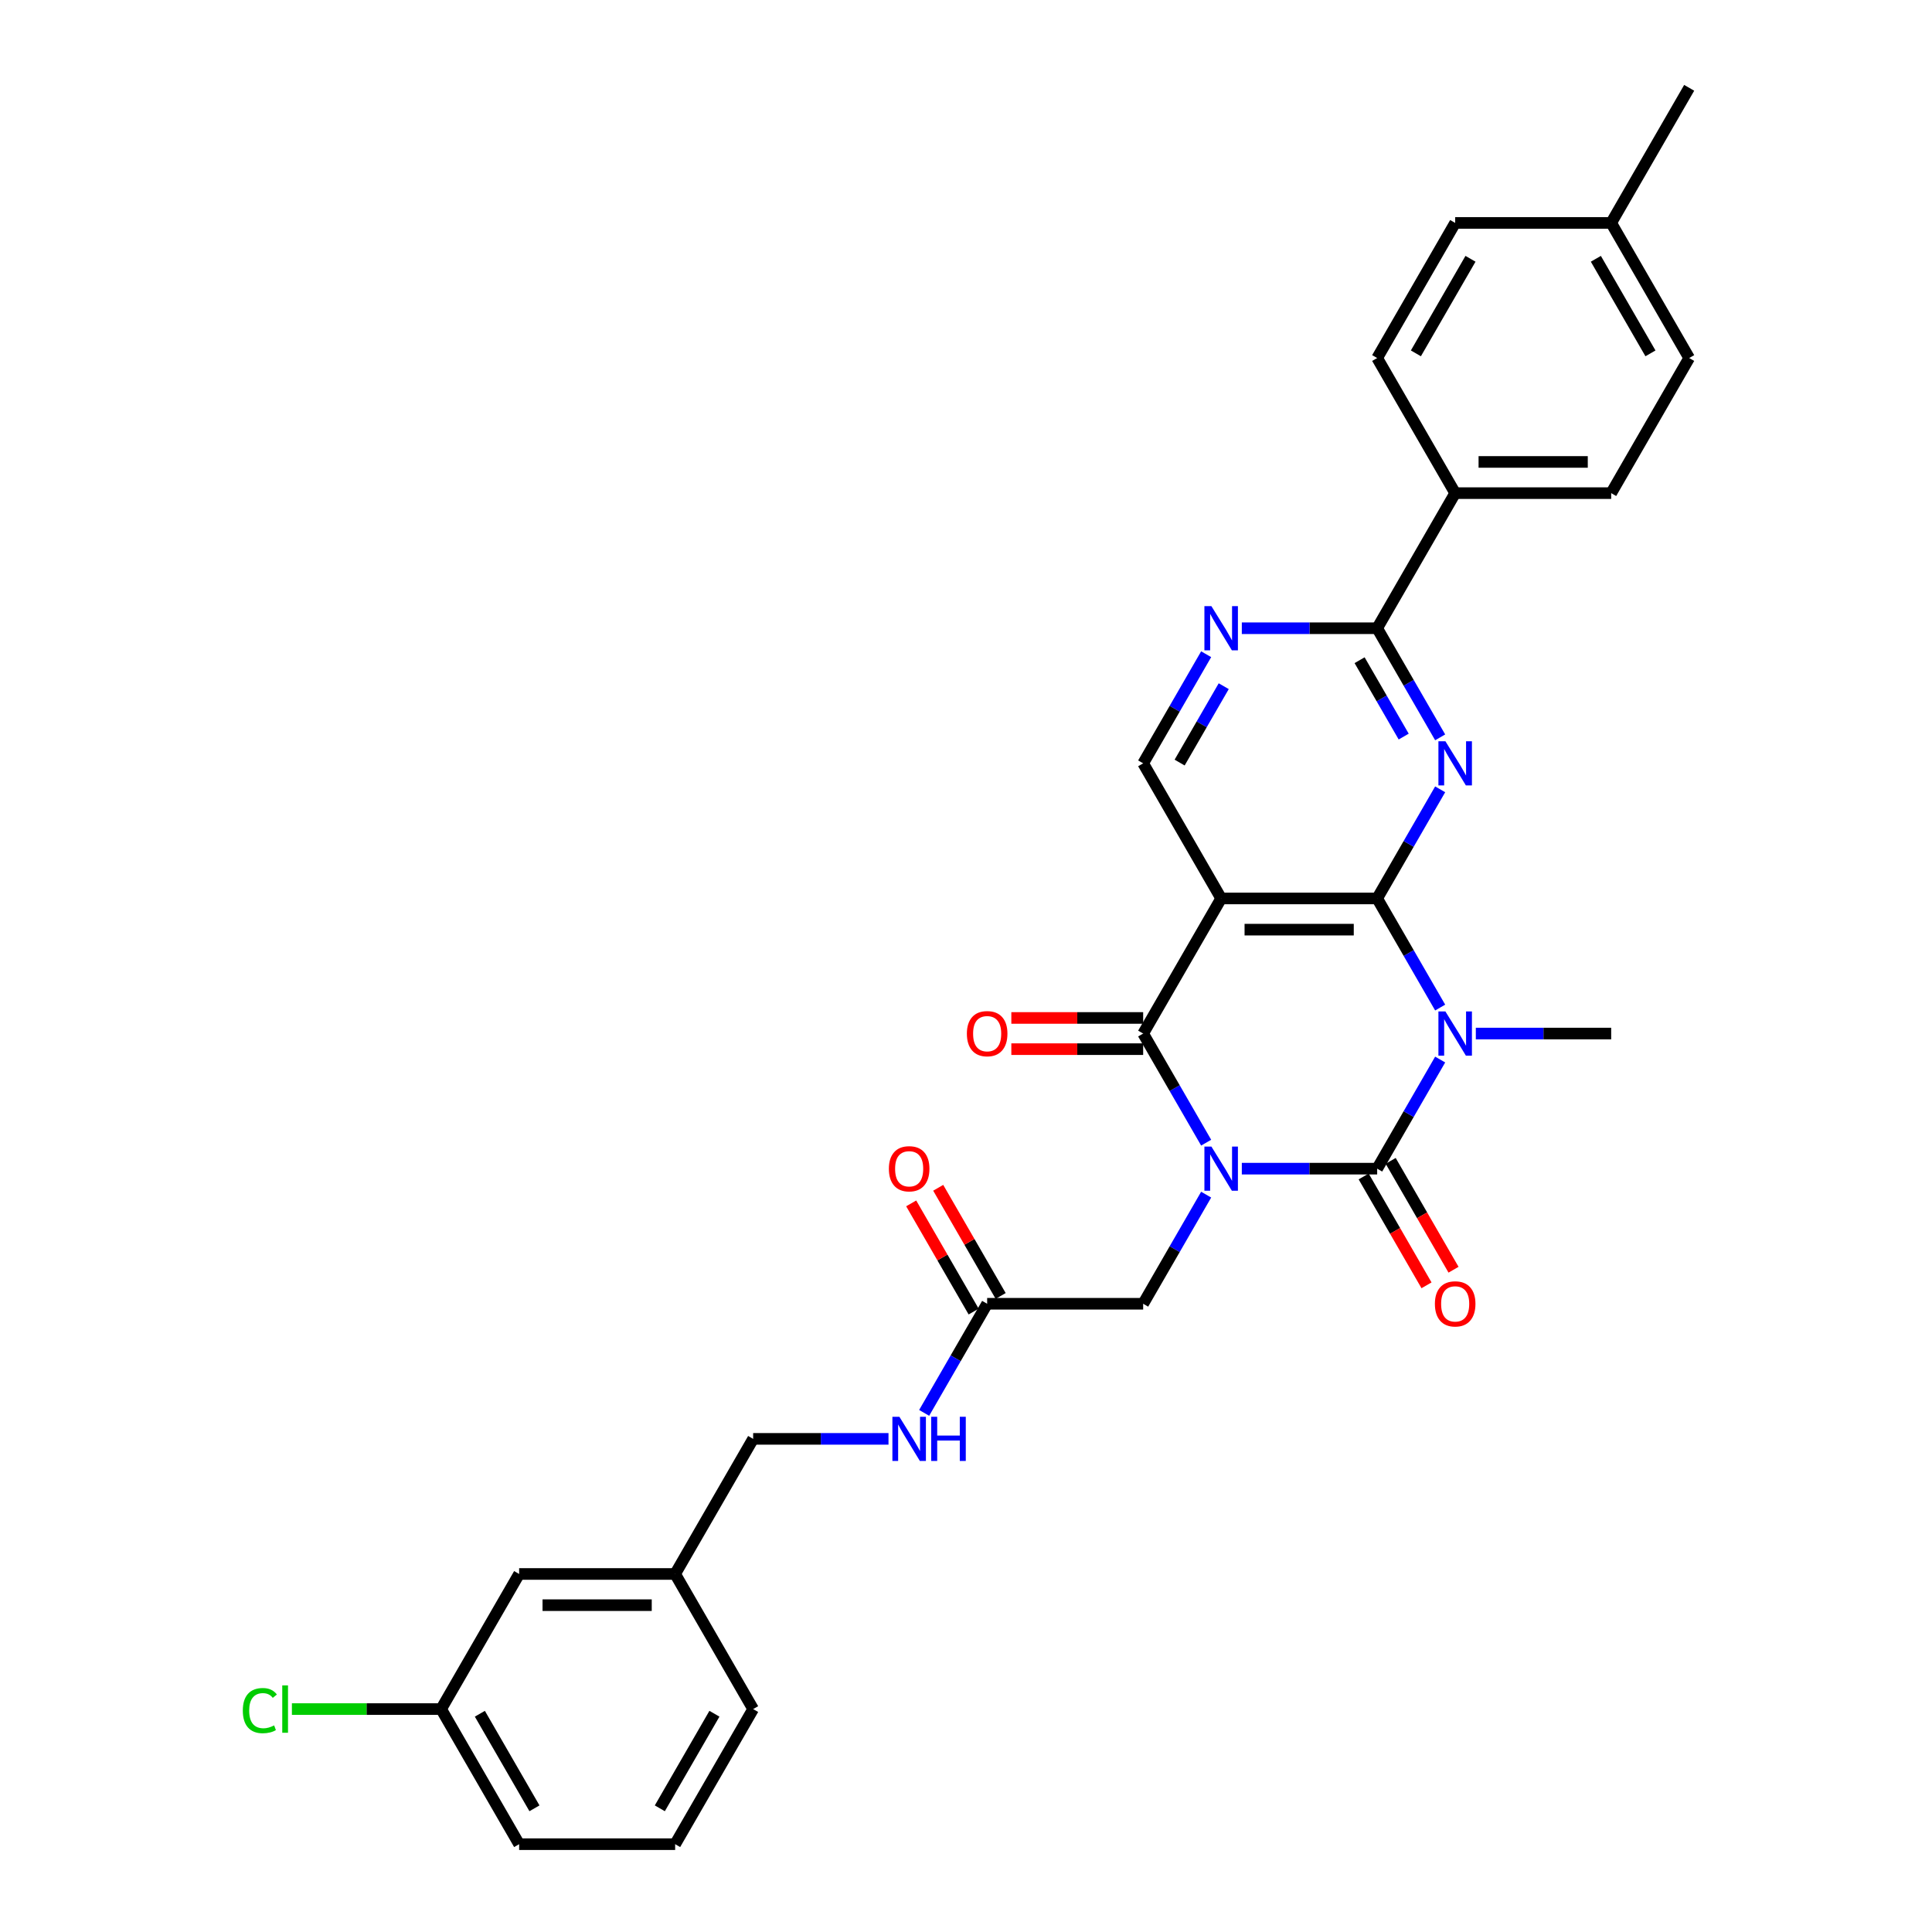 <?xml version='1.0' encoding='iso-8859-1'?>
<svg version='1.1' baseProfile='full'
              xmlns='http://www.w3.org/2000/svg'
                      xmlns:rdkit='http://www.rdkit.org/xml'
                      xmlns:xlink='http://www.w3.org/1999/xlink'
                  xml:space='preserve'
width='1000px' height='1000px' viewBox='0 0 1000 1000'>
<!-- END OF HEADER -->
<rect style='opacity:1.0;fill:#FFFFFF;stroke:none' width='1000' height='1000' x='0' y='0'> </rect>
<path class='bond-0' d='M 642.763,604.895 L 677.792,604.895' style='fill:none;fill-rule:evenodd;stroke:#0000FF;stroke-width:6px;stroke-linecap:butt;stroke-linejoin:miter;stroke-opacity:1' />
<path class='bond-0' d='M 677.792,604.895 L 712.82,604.895' style='fill:none;fill-rule:evenodd;stroke:#000000;stroke-width:6px;stroke-linecap:butt;stroke-linejoin:miter;stroke-opacity:1' />
<path class='bond-3' d='M 624.305,591.442 L 608.001,563.204' style='fill:none;fill-rule:evenodd;stroke:#0000FF;stroke-width:6px;stroke-linecap:butt;stroke-linejoin:miter;stroke-opacity:1' />
<path class='bond-3' d='M 608.001,563.204 L 591.698,534.965' style='fill:none;fill-rule:evenodd;stroke:#000000;stroke-width:6px;stroke-linecap:butt;stroke-linejoin:miter;stroke-opacity:1' />
<path class='bond-9' d='M 624.305,618.348 L 608.001,646.586' style='fill:none;fill-rule:evenodd;stroke:#0000FF;stroke-width:6px;stroke-linecap:butt;stroke-linejoin:miter;stroke-opacity:1' />
<path class='bond-9' d='M 608.001,646.586 L 591.698,674.825' style='fill:none;fill-rule:evenodd;stroke:#000000;stroke-width:6px;stroke-linecap:butt;stroke-linejoin:miter;stroke-opacity:1' />
<path class='bond-1' d='M 712.82,604.895 L 729.124,576.656' style='fill:none;fill-rule:evenodd;stroke:#000000;stroke-width:6px;stroke-linecap:butt;stroke-linejoin:miter;stroke-opacity:1' />
<path class='bond-1' d='M 729.124,576.656 L 745.427,548.418' style='fill:none;fill-rule:evenodd;stroke:#0000FF;stroke-width:6px;stroke-linecap:butt;stroke-linejoin:miter;stroke-opacity:1' />
<path class='bond-11' d='M 705.827,608.933 L 722.094,637.107' style='fill:none;fill-rule:evenodd;stroke:#000000;stroke-width:6px;stroke-linecap:butt;stroke-linejoin:miter;stroke-opacity:1' />
<path class='bond-11' d='M 722.094,637.107 L 738.36,665.281' style='fill:none;fill-rule:evenodd;stroke:#FF0000;stroke-width:6px;stroke-linecap:butt;stroke-linejoin:miter;stroke-opacity:1' />
<path class='bond-11' d='M 719.813,600.858 L 736.08,629.032' style='fill:none;fill-rule:evenodd;stroke:#000000;stroke-width:6px;stroke-linecap:butt;stroke-linejoin:miter;stroke-opacity:1' />
<path class='bond-11' d='M 736.08,629.032 L 752.346,657.206' style='fill:none;fill-rule:evenodd;stroke:#FF0000;stroke-width:6px;stroke-linecap:butt;stroke-linejoin:miter;stroke-opacity:1' />
<path class='bond-16' d='M 763.885,534.965 L 798.914,534.965' style='fill:none;fill-rule:evenodd;stroke:#0000FF;stroke-width:6px;stroke-linecap:butt;stroke-linejoin:miter;stroke-opacity:1' />
<path class='bond-16' d='M 798.914,534.965 L 833.943,534.965' style='fill:none;fill-rule:evenodd;stroke:#000000;stroke-width:6px;stroke-linecap:butt;stroke-linejoin:miter;stroke-opacity:1' />
<path class='bond-31' d='M 745.427,521.512 L 729.124,493.274' style='fill:none;fill-rule:evenodd;stroke:#0000FF;stroke-width:6px;stroke-linecap:butt;stroke-linejoin:miter;stroke-opacity:1' />
<path class='bond-31' d='M 729.124,493.274 L 712.82,465.035' style='fill:none;fill-rule:evenodd;stroke:#000000;stroke-width:6px;stroke-linecap:butt;stroke-linejoin:miter;stroke-opacity:1' />
<path class='bond-2' d='M 712.82,465.035 L 632.072,465.035' style='fill:none;fill-rule:evenodd;stroke:#000000;stroke-width:6px;stroke-linecap:butt;stroke-linejoin:miter;stroke-opacity:1' />
<path class='bond-2' d='M 700.708,481.185 L 644.184,481.185' style='fill:none;fill-rule:evenodd;stroke:#000000;stroke-width:6px;stroke-linecap:butt;stroke-linejoin:miter;stroke-opacity:1' />
<path class='bond-5' d='M 712.82,465.035 L 729.124,436.796' style='fill:none;fill-rule:evenodd;stroke:#000000;stroke-width:6px;stroke-linecap:butt;stroke-linejoin:miter;stroke-opacity:1' />
<path class='bond-5' d='M 729.124,436.796 L 745.427,408.558' style='fill:none;fill-rule:evenodd;stroke:#0000FF;stroke-width:6px;stroke-linecap:butt;stroke-linejoin:miter;stroke-opacity:1' />
<path class='bond-4' d='M 591.698,534.965 L 632.072,465.035' style='fill:none;fill-rule:evenodd;stroke:#000000;stroke-width:6px;stroke-linecap:butt;stroke-linejoin:miter;stroke-opacity:1' />
<path class='bond-12' d='M 591.698,526.89 L 557.582,526.89' style='fill:none;fill-rule:evenodd;stroke:#000000;stroke-width:6px;stroke-linecap:butt;stroke-linejoin:miter;stroke-opacity:1' />
<path class='bond-12' d='M 557.582,526.89 L 523.465,526.89' style='fill:none;fill-rule:evenodd;stroke:#FF0000;stroke-width:6px;stroke-linecap:butt;stroke-linejoin:miter;stroke-opacity:1' />
<path class='bond-12' d='M 591.698,543.04 L 557.582,543.04' style='fill:none;fill-rule:evenodd;stroke:#000000;stroke-width:6px;stroke-linecap:butt;stroke-linejoin:miter;stroke-opacity:1' />
<path class='bond-12' d='M 557.582,543.04 L 523.465,543.04' style='fill:none;fill-rule:evenodd;stroke:#FF0000;stroke-width:6px;stroke-linecap:butt;stroke-linejoin:miter;stroke-opacity:1' />
<path class='bond-8' d='M 632.072,465.035 L 591.698,395.105' style='fill:none;fill-rule:evenodd;stroke:#000000;stroke-width:6px;stroke-linecap:butt;stroke-linejoin:miter;stroke-opacity:1' />
<path class='bond-32' d='M 745.427,381.652 L 729.124,353.414' style='fill:none;fill-rule:evenodd;stroke:#0000FF;stroke-width:6px;stroke-linecap:butt;stroke-linejoin:miter;stroke-opacity:1' />
<path class='bond-32' d='M 729.124,353.414 L 712.82,325.175' style='fill:none;fill-rule:evenodd;stroke:#000000;stroke-width:6px;stroke-linecap:butt;stroke-linejoin:miter;stroke-opacity:1' />
<path class='bond-32' d='M 726.55,381.255 L 715.138,361.488' style='fill:none;fill-rule:evenodd;stroke:#0000FF;stroke-width:6px;stroke-linecap:butt;stroke-linejoin:miter;stroke-opacity:1' />
<path class='bond-32' d='M 715.138,361.488 L 703.725,341.721' style='fill:none;fill-rule:evenodd;stroke:#000000;stroke-width:6px;stroke-linecap:butt;stroke-linejoin:miter;stroke-opacity:1' />
<path class='bond-6' d='M 712.82,325.175 L 677.792,325.175' style='fill:none;fill-rule:evenodd;stroke:#000000;stroke-width:6px;stroke-linecap:butt;stroke-linejoin:miter;stroke-opacity:1' />
<path class='bond-6' d='M 677.792,325.175 L 642.763,325.175' style='fill:none;fill-rule:evenodd;stroke:#0000FF;stroke-width:6px;stroke-linecap:butt;stroke-linejoin:miter;stroke-opacity:1' />
<path class='bond-13' d='M 712.82,325.175 L 753.194,255.245' style='fill:none;fill-rule:evenodd;stroke:#000000;stroke-width:6px;stroke-linecap:butt;stroke-linejoin:miter;stroke-opacity:1' />
<path class='bond-7' d='M 624.305,338.627 L 608.001,366.866' style='fill:none;fill-rule:evenodd;stroke:#0000FF;stroke-width:6px;stroke-linecap:butt;stroke-linejoin:miter;stroke-opacity:1' />
<path class='bond-7' d='M 608.001,366.866 L 591.698,395.105' style='fill:none;fill-rule:evenodd;stroke:#000000;stroke-width:6px;stroke-linecap:butt;stroke-linejoin:miter;stroke-opacity:1' />
<path class='bond-7' d='M 633.4,355.174 L 621.987,374.941' style='fill:none;fill-rule:evenodd;stroke:#0000FF;stroke-width:6px;stroke-linecap:butt;stroke-linejoin:miter;stroke-opacity:1' />
<path class='bond-7' d='M 621.987,374.941 L 610.575,394.708' style='fill:none;fill-rule:evenodd;stroke:#000000;stroke-width:6px;stroke-linecap:butt;stroke-linejoin:miter;stroke-opacity:1' />
<path class='bond-10' d='M 591.698,674.825 L 510.949,674.825' style='fill:none;fill-rule:evenodd;stroke:#000000;stroke-width:6px;stroke-linecap:butt;stroke-linejoin:miter;stroke-opacity:1' />
<path class='bond-14' d='M 510.949,674.825 L 494.646,703.064' style='fill:none;fill-rule:evenodd;stroke:#000000;stroke-width:6px;stroke-linecap:butt;stroke-linejoin:miter;stroke-opacity:1' />
<path class='bond-14' d='M 494.646,703.064 L 478.342,731.303' style='fill:none;fill-rule:evenodd;stroke:#0000FF;stroke-width:6px;stroke-linecap:butt;stroke-linejoin:miter;stroke-opacity:1' />
<path class='bond-15' d='M 517.942,670.788 L 501.779,642.791' style='fill:none;fill-rule:evenodd;stroke:#000000;stroke-width:6px;stroke-linecap:butt;stroke-linejoin:miter;stroke-opacity:1' />
<path class='bond-15' d='M 501.779,642.791 L 485.615,614.795' style='fill:none;fill-rule:evenodd;stroke:#FF0000;stroke-width:6px;stroke-linecap:butt;stroke-linejoin:miter;stroke-opacity:1' />
<path class='bond-15' d='M 503.956,678.863 L 487.793,650.866' style='fill:none;fill-rule:evenodd;stroke:#000000;stroke-width:6px;stroke-linecap:butt;stroke-linejoin:miter;stroke-opacity:1' />
<path class='bond-15' d='M 487.793,650.866 L 471.629,622.87' style='fill:none;fill-rule:evenodd;stroke:#FF0000;stroke-width:6px;stroke-linecap:butt;stroke-linejoin:miter;stroke-opacity:1' />
<path class='bond-17' d='M 753.194,255.245 L 833.943,255.245' style='fill:none;fill-rule:evenodd;stroke:#000000;stroke-width:6px;stroke-linecap:butt;stroke-linejoin:miter;stroke-opacity:1' />
<path class='bond-17' d='M 765.307,239.095 L 821.83,239.095' style='fill:none;fill-rule:evenodd;stroke:#000000;stroke-width:6px;stroke-linecap:butt;stroke-linejoin:miter;stroke-opacity:1' />
<path class='bond-18' d='M 753.194,255.245 L 712.82,185.315' style='fill:none;fill-rule:evenodd;stroke:#000000;stroke-width:6px;stroke-linecap:butt;stroke-linejoin:miter;stroke-opacity:1' />
<path class='bond-19' d='M 459.884,744.755 L 424.856,744.755' style='fill:none;fill-rule:evenodd;stroke:#0000FF;stroke-width:6px;stroke-linecap:butt;stroke-linejoin:miter;stroke-opacity:1' />
<path class='bond-19' d='M 424.856,744.755 L 389.827,744.755' style='fill:none;fill-rule:evenodd;stroke:#000000;stroke-width:6px;stroke-linecap:butt;stroke-linejoin:miter;stroke-opacity:1' />
<path class='bond-24' d='M 833.943,255.245 L 874.317,185.315' style='fill:none;fill-rule:evenodd;stroke:#000000;stroke-width:6px;stroke-linecap:butt;stroke-linejoin:miter;stroke-opacity:1' />
<path class='bond-23' d='M 712.82,185.315 L 753.194,115.385' style='fill:none;fill-rule:evenodd;stroke:#000000;stroke-width:6px;stroke-linecap:butt;stroke-linejoin:miter;stroke-opacity:1' />
<path class='bond-23' d='M 732.862,182.9 L 761.124,133.949' style='fill:none;fill-rule:evenodd;stroke:#000000;stroke-width:6px;stroke-linecap:butt;stroke-linejoin:miter;stroke-opacity:1' />
<path class='bond-22' d='M 389.827,744.755 L 349.453,814.685' style='fill:none;fill-rule:evenodd;stroke:#000000;stroke-width:6px;stroke-linecap:butt;stroke-linejoin:miter;stroke-opacity:1' />
<path class='bond-20' d='M 268.705,814.685 L 349.453,814.685' style='fill:none;fill-rule:evenodd;stroke:#000000;stroke-width:6px;stroke-linecap:butt;stroke-linejoin:miter;stroke-opacity:1' />
<path class='bond-20' d='M 280.817,830.835 L 337.341,830.835' style='fill:none;fill-rule:evenodd;stroke:#000000;stroke-width:6px;stroke-linecap:butt;stroke-linejoin:miter;stroke-opacity:1' />
<path class='bond-21' d='M 268.705,814.685 L 228.33,884.615' style='fill:none;fill-rule:evenodd;stroke:#000000;stroke-width:6px;stroke-linecap:butt;stroke-linejoin:miter;stroke-opacity:1' />
<path class='bond-26' d='M 228.33,884.615 L 189.709,884.615' style='fill:none;fill-rule:evenodd;stroke:#000000;stroke-width:6px;stroke-linecap:butt;stroke-linejoin:miter;stroke-opacity:1' />
<path class='bond-26' d='M 189.709,884.615 L 151.087,884.615' style='fill:none;fill-rule:evenodd;stroke:#00CC00;stroke-width:6px;stroke-linecap:butt;stroke-linejoin:miter;stroke-opacity:1' />
<path class='bond-33' d='M 228.33,884.615 L 268.705,954.545' style='fill:none;fill-rule:evenodd;stroke:#000000;stroke-width:6px;stroke-linecap:butt;stroke-linejoin:miter;stroke-opacity:1' />
<path class='bond-33' d='M 248.373,887.03 L 276.634,935.981' style='fill:none;fill-rule:evenodd;stroke:#000000;stroke-width:6px;stroke-linecap:butt;stroke-linejoin:miter;stroke-opacity:1' />
<path class='bond-29' d='M 349.453,814.685 L 389.827,884.615' style='fill:none;fill-rule:evenodd;stroke:#000000;stroke-width:6px;stroke-linecap:butt;stroke-linejoin:miter;stroke-opacity:1' />
<path class='bond-25' d='M 753.194,115.385 L 833.943,115.385' style='fill:none;fill-rule:evenodd;stroke:#000000;stroke-width:6px;stroke-linecap:butt;stroke-linejoin:miter;stroke-opacity:1' />
<path class='bond-34' d='M 874.317,185.315 L 833.943,115.385' style='fill:none;fill-rule:evenodd;stroke:#000000;stroke-width:6px;stroke-linecap:butt;stroke-linejoin:miter;stroke-opacity:1' />
<path class='bond-34' d='M 854.275,182.9 L 826.013,133.949' style='fill:none;fill-rule:evenodd;stroke:#000000;stroke-width:6px;stroke-linecap:butt;stroke-linejoin:miter;stroke-opacity:1' />
<path class='bond-30' d='M 833.943,115.385 L 874.317,45.455' style='fill:none;fill-rule:evenodd;stroke:#000000;stroke-width:6px;stroke-linecap:butt;stroke-linejoin:miter;stroke-opacity:1' />
<path class='bond-27' d='M 349.453,954.545 L 389.827,884.615' style='fill:none;fill-rule:evenodd;stroke:#000000;stroke-width:6px;stroke-linecap:butt;stroke-linejoin:miter;stroke-opacity:1' />
<path class='bond-27' d='M 341.523,935.981 L 369.785,887.03' style='fill:none;fill-rule:evenodd;stroke:#000000;stroke-width:6px;stroke-linecap:butt;stroke-linejoin:miter;stroke-opacity:1' />
<path class='bond-28' d='M 349.453,954.545 L 268.705,954.545' style='fill:none;fill-rule:evenodd;stroke:#000000;stroke-width:6px;stroke-linecap:butt;stroke-linejoin:miter;stroke-opacity:1' />
<path  class='atom-0' d='M 627.017 593.461
L 634.511 605.573
Q 635.253 606.768, 636.448 608.933
Q 637.644 611.097, 637.708 611.226
L 637.708 593.461
L 640.744 593.461
L 640.744 616.329
L 637.611 616.329
L 629.569 603.086
Q 628.632 601.536, 627.631 599.76
Q 626.662 597.983, 626.371 597.434
L 626.371 616.329
L 623.4 616.329
L 623.4 593.461
L 627.017 593.461
' fill='#0000FF'/>
<path  class='atom-2' d='M 748.139 523.531
L 755.633 535.643
Q 756.376 536.838, 757.571 539.002
Q 758.766 541.167, 758.831 541.296
L 758.831 523.531
L 761.867 523.531
L 761.867 546.399
L 758.734 546.399
L 750.691 533.156
Q 749.754 531.606, 748.753 529.829
Q 747.784 528.053, 747.494 527.504
L 747.494 546.399
L 744.522 546.399
L 744.522 523.531
L 748.139 523.531
' fill='#0000FF'/>
<path  class='atom-6' d='M 748.139 383.671
L 755.633 395.783
Q 756.376 396.978, 757.571 399.142
Q 758.766 401.306, 758.831 401.436
L 758.831 383.671
L 761.867 383.671
L 761.867 406.539
L 758.734 406.539
L 750.691 393.296
Q 749.754 391.746, 748.753 389.969
Q 747.784 388.193, 747.494 387.644
L 747.494 406.539
L 744.522 406.539
L 744.522 383.671
L 748.139 383.671
' fill='#0000FF'/>
<path  class='atom-8' d='M 627.017 313.741
L 634.511 325.853
Q 635.253 327.048, 636.448 329.212
Q 637.644 331.376, 637.708 331.505
L 637.708 313.741
L 640.744 313.741
L 640.744 336.609
L 637.611 336.609
L 629.569 323.366
Q 628.632 321.816, 627.631 320.039
Q 626.662 318.263, 626.371 317.714
L 626.371 336.609
L 623.4 336.609
L 623.4 313.741
L 627.017 313.741
' fill='#0000FF'/>
<path  class='atom-12' d='M 742.697 674.89
Q 742.697 669.399, 745.41 666.33
Q 748.123 663.262, 753.194 663.262
Q 758.265 663.262, 760.978 666.33
Q 763.692 669.399, 763.692 674.89
Q 763.692 680.445, 760.946 683.611
Q 758.201 686.744, 753.194 686.744
Q 748.156 686.744, 745.41 683.611
Q 742.697 680.478, 742.697 674.89
M 753.194 684.16
Q 756.683 684.16, 758.556 681.834
Q 760.462 679.476, 760.462 674.89
Q 760.462 670.4, 758.556 668.139
Q 756.683 665.846, 753.194 665.846
Q 749.706 665.846, 747.8 668.107
Q 745.927 670.368, 745.927 674.89
Q 745.927 679.509, 747.8 681.834
Q 749.706 684.16, 753.194 684.16
' fill='#FF0000'/>
<path  class='atom-13' d='M 500.452 535.03
Q 500.452 529.539, 503.165 526.47
Q 505.878 523.402, 510.949 523.402
Q 516.02 523.402, 518.734 526.47
Q 521.447 529.539, 521.447 535.03
Q 521.447 540.585, 518.701 543.75
Q 515.956 546.883, 510.949 546.883
Q 505.911 546.883, 503.165 543.75
Q 500.452 540.617, 500.452 535.03
M 510.949 544.3
Q 514.438 544.3, 516.311 541.974
Q 518.217 539.616, 518.217 535.03
Q 518.217 530.54, 516.311 528.279
Q 514.438 525.986, 510.949 525.986
Q 507.461 525.986, 505.555 528.247
Q 503.682 530.508, 503.682 535.03
Q 503.682 539.648, 505.555 541.974
Q 507.461 544.3, 510.949 544.3
' fill='#FF0000'/>
<path  class='atom-15' d='M 465.52 733.321
L 473.014 745.434
Q 473.757 746.629, 474.952 748.793
Q 476.147 750.957, 476.212 751.086
L 476.212 733.321
L 479.248 733.321
L 479.248 756.189
L 476.115 756.189
L 468.072 742.946
Q 467.135 741.396, 466.134 739.62
Q 465.165 737.843, 464.874 737.294
L 464.874 756.189
L 461.903 756.189
L 461.903 733.321
L 465.52 733.321
' fill='#0000FF'/>
<path  class='atom-15' d='M 481.993 733.321
L 485.094 733.321
L 485.094 743.043
L 496.786 743.043
L 496.786 733.321
L 499.887 733.321
L 499.887 756.189
L 496.786 756.189
L 496.786 745.627
L 485.094 745.627
L 485.094 756.189
L 481.993 756.189
L 481.993 733.321
' fill='#0000FF'/>
<path  class='atom-16' d='M 460.078 604.96
Q 460.078 599.469, 462.791 596.4
Q 465.504 593.332, 470.575 593.332
Q 475.646 593.332, 478.359 596.4
Q 481.073 599.469, 481.073 604.96
Q 481.073 610.515, 478.327 613.681
Q 475.582 616.814, 470.575 616.814
Q 465.537 616.814, 462.791 613.681
Q 460.078 610.547, 460.078 604.96
M 470.575 614.23
Q 474.064 614.23, 475.937 611.904
Q 477.843 609.546, 477.843 604.96
Q 477.843 600.47, 475.937 598.209
Q 474.064 595.916, 470.575 595.916
Q 467.087 595.916, 465.181 598.177
Q 463.308 600.438, 463.308 604.96
Q 463.308 609.579, 465.181 611.904
Q 467.087 614.23, 470.575 614.23
' fill='#FF0000'/>
<path  class='atom-27' d='M 125.683 885.407
Q 125.683 879.722, 128.332 876.751
Q 131.013 873.747, 136.084 873.747
Q 140.799 873.747, 143.319 877.073
L 141.187 878.818
Q 139.346 876.395, 136.084 876.395
Q 132.628 876.395, 130.787 878.721
Q 128.978 881.014, 128.978 885.407
Q 128.978 889.929, 130.851 892.254
Q 132.757 894.58, 136.439 894.58
Q 138.958 894.58, 141.897 893.062
L 142.802 895.484
Q 141.607 896.259, 139.798 896.711
Q 137.989 897.164, 135.987 897.164
Q 131.013 897.164, 128.332 894.128
Q 125.683 891.091, 125.683 885.407
' fill='#00CC00'/>
<path  class='atom-27' d='M 146.096 872.358
L 149.068 872.358
L 149.068 896.873
L 146.096 896.873
L 146.096 872.358
' fill='#00CC00'/>
</svg>
